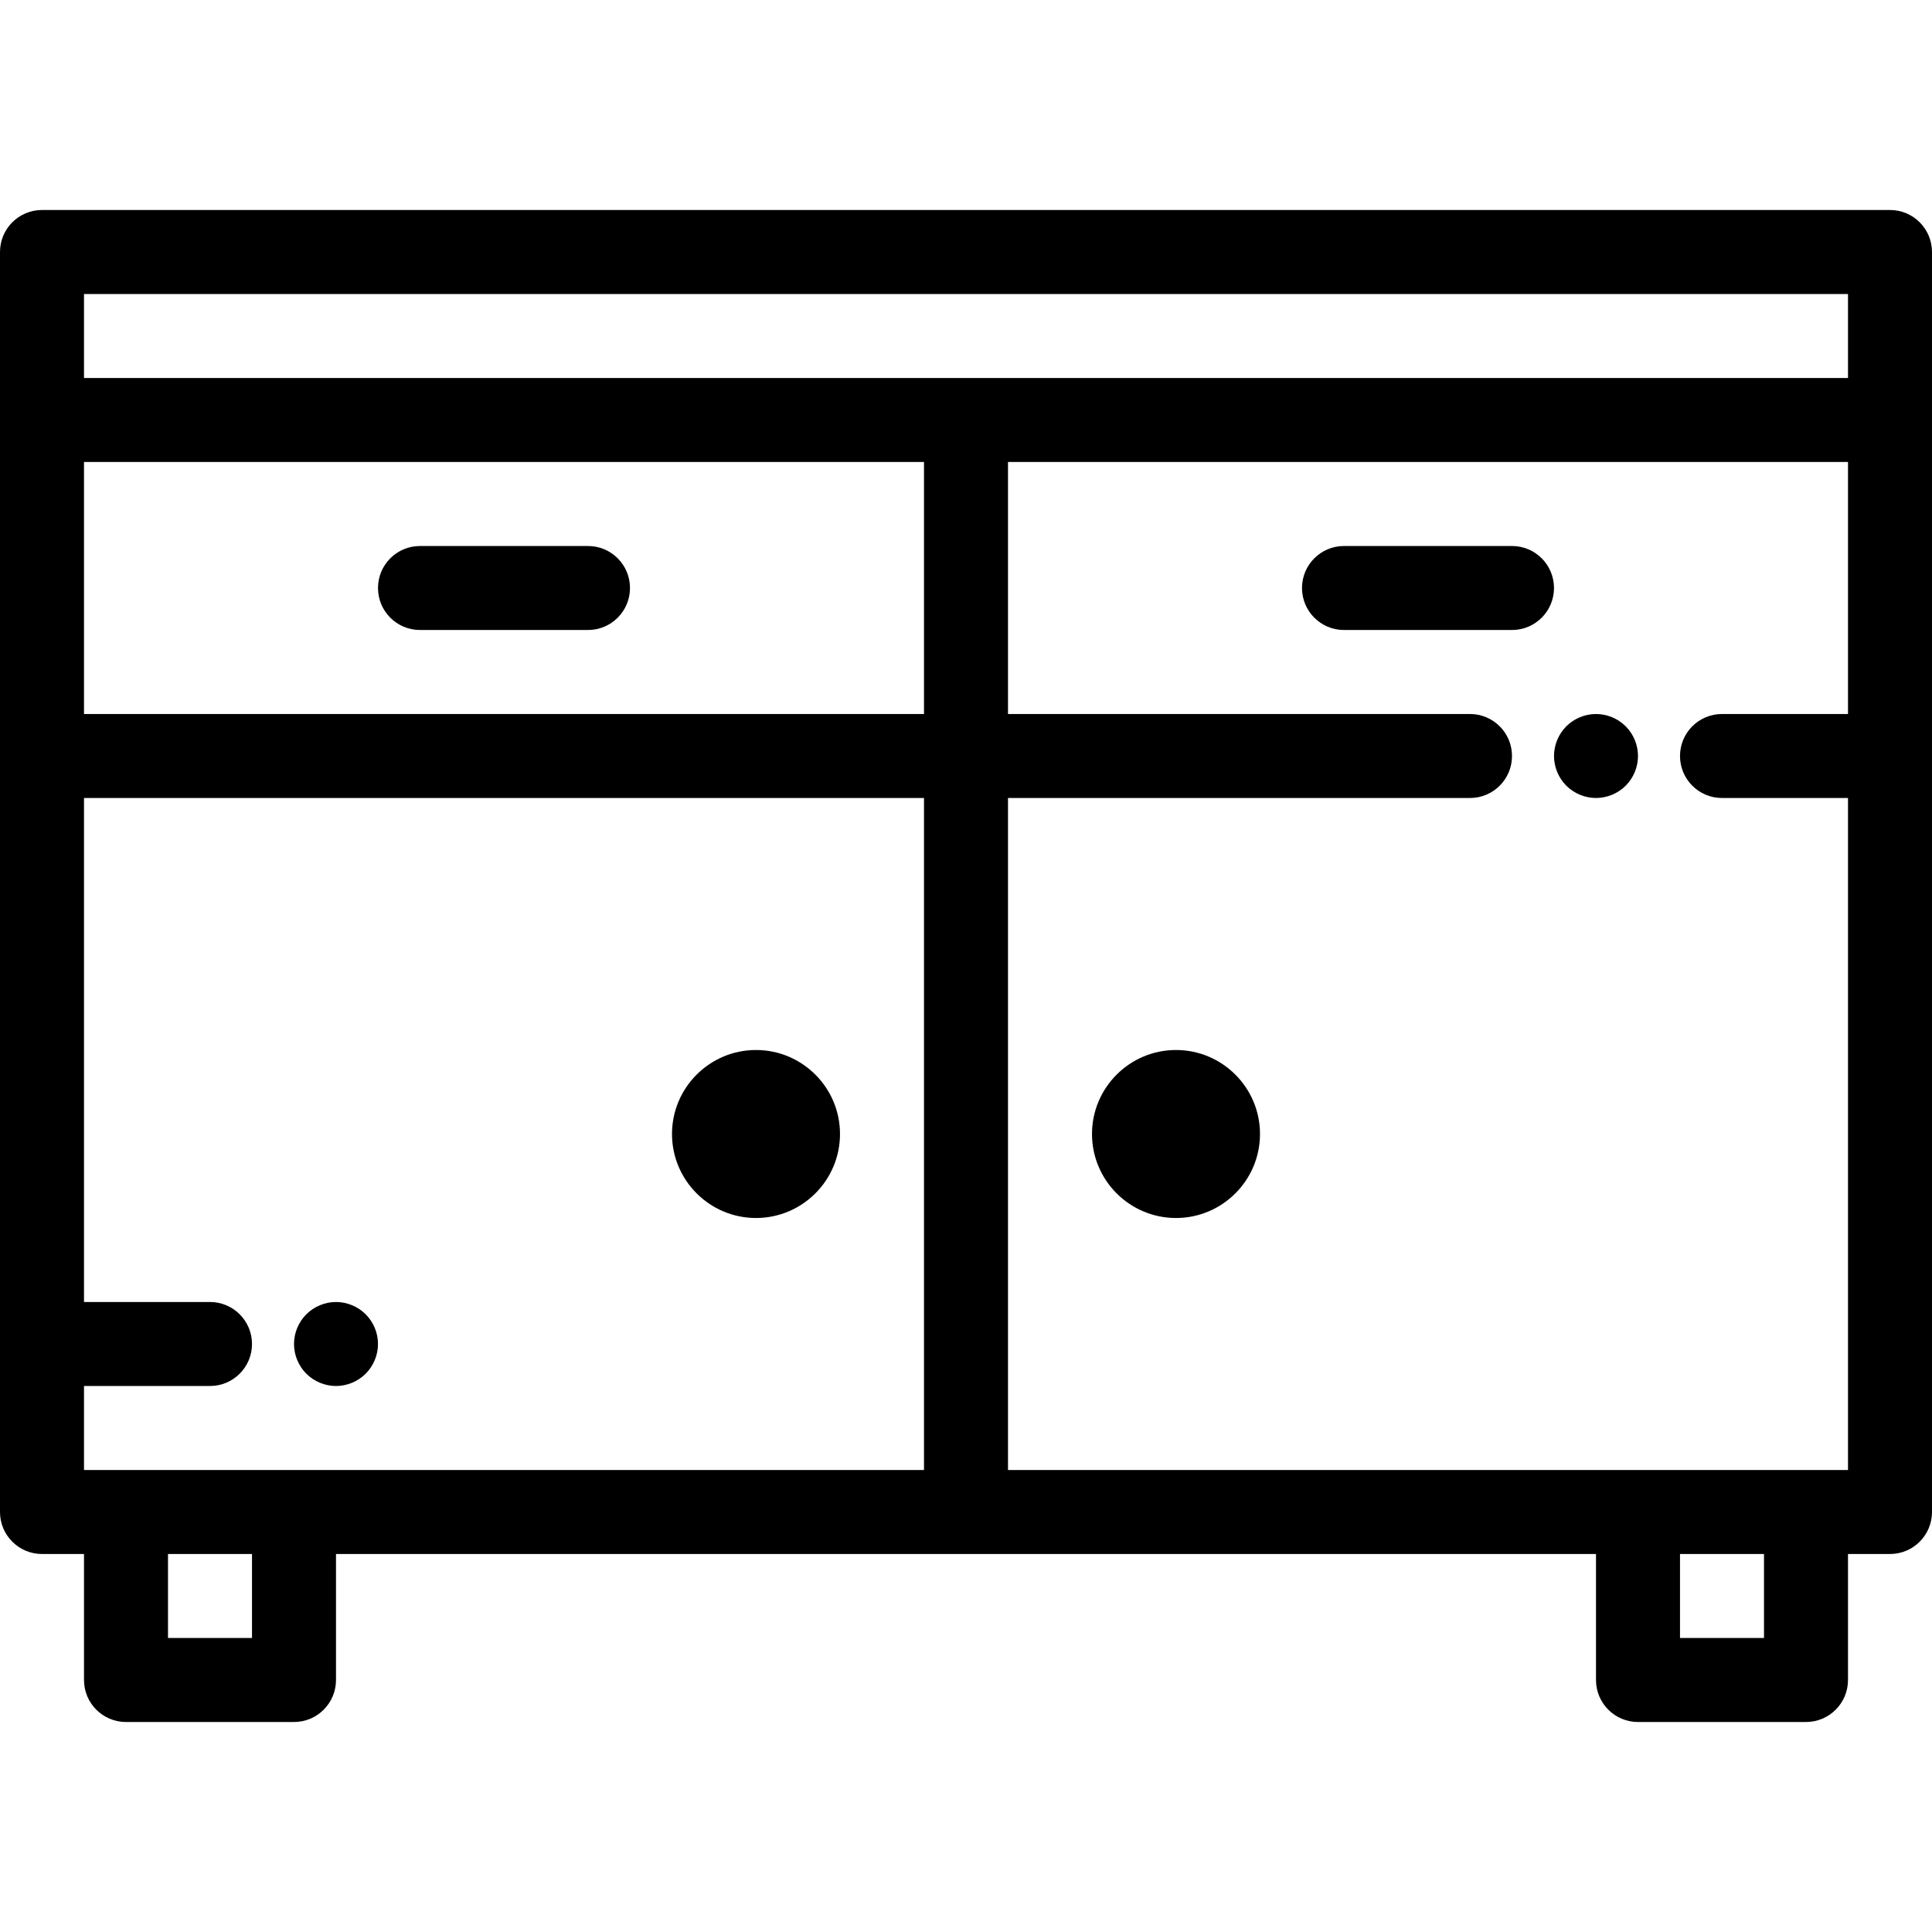 <?xml version="1.0" encoding="utf-8"?>
<svg xmlns="http://www.w3.org/2000/svg" xmlns:xlink="http://www.w3.org/1999/xlink" version="1.1" id="Layer_1" x="0px" y="0px" viewBox="0 0 512 512" style="enable-background:new 0 0 512 512;">
<g>
	<g>
		<path d="M96.913,348.305c-2.07-2.07-4.942-3.261-7.869-3.261c-2.927,0-5.799,1.191-7.869,3.261s-3.261,4.942-3.261,7.869&#xD;&#xA;			s1.191,5.799,3.261,7.869c2.07,2.07,4.942,3.261,7.869,3.261c2.927,0,5.799-1.191,7.869-3.261s3.261-4.942,3.261-7.869&#xD;&#xA;			S98.983,350.375,96.913,348.305z"/>
	</g>
</g>
<g>
	<g>
		<path d="M500.87,55.652H11.13C4.983,55.652,0,60.635,0,66.783v44.522v89.043v200.348c0,6.147,4.983,11.13,11.13,11.13h11.13&#xD;&#xA;			v33.391c0,6.147,4.983,11.13,11.13,11.13h44.522c6.147,0,11.13-4.983,11.13-11.13v-33.391h333.913v33.391&#xD;&#xA;			c0,6.147,4.983,11.13,11.13,11.13h44.522c6.147,0,11.13-4.983,11.13-11.13v-33.391h11.13c6.147,0,11.13-4.983,11.13-11.13V200.348&#xD;&#xA;			v-89.043V66.783C512,60.635,507.017,55.652,500.87,55.652z M66.783,434.087H44.522v-22.261h22.261V434.087z M244.87,389.565&#xD;&#xA;			H77.913H33.391h-11.13v-22.261h33.391c6.147,0,11.13-4.983,11.13-11.13c0-6.147-4.983-11.13-11.13-11.13H22.261V211.478H244.87&#xD;&#xA;			V389.565z M244.87,189.217H22.261v-66.783H244.87V189.217z M467.478,434.087h-22.261v-22.261h22.261V434.087z M489.739,189.217&#xD;&#xA;			h-33.391c-6.147,0-11.13,4.983-11.13,11.13s4.983,11.13,11.13,11.13h33.391v178.087h-11.13h-44.522H267.13V211.478h122.435&#xD;&#xA;			c6.147,0,11.13-4.983,11.13-11.13s-4.983-11.13-11.13-11.13H267.13v-66.783h222.609V189.217z M489.739,100.174H256H22.261V77.913&#xD;&#xA;			h467.478V100.174z"/>
	</g>
</g>
<g>
	<g>
		<path d="M155.826,144.696h-44.522c-6.147,0-11.13,4.983-11.13,11.13s4.983,11.13,11.13,11.13h44.522&#xD;&#xA;			c6.147,0,11.13-4.983,11.13-11.13S161.973,144.696,155.826,144.696z"/>
	</g>
</g>
<g>
	<g>
		<path d="M430.826,192.479c-2.07-2.07-4.942-3.261-7.869-3.261s-5.799,1.191-7.869,3.261c-2.07,2.07-3.261,4.942-3.261,7.869&#xD;&#xA;			s1.191,5.799,3.261,7.869s4.942,3.261,7.869,3.261s5.799-1.191,7.869-3.261s3.261-4.942,3.261-7.869&#xD;&#xA;			S432.896,194.549,430.826,192.479z"/>
	</g>
</g>
<g>
	<g>
		<path d="M400.696,144.696h-44.522c-6.147,0-11.13,4.983-11.13,11.13s4.983,11.13,11.13,11.13h44.522&#xD;&#xA;			c6.147,0,11.13-4.983,11.13-11.13S406.843,144.696,400.696,144.696z"/>
	</g>
</g>
<g>
	<g>
		<path d="M311.652,278.261c-12.275,0-22.261,9.986-22.261,22.261s9.986,22.261,22.261,22.261s22.261-9.986,22.261-22.261&#xD;&#xA;			S323.927,278.261,311.652,278.261z"/>
	</g>
</g>
<g>
	<g>
		<path d="M200.348,278.261c-12.275,0-22.261,9.986-22.261,22.261s9.986,22.261,22.261,22.261s22.261-9.986,22.261-22.261&#xD;&#xA;			S212.622,278.261,200.348,278.261z"/>
	</g>
</g>
<g>
</g>
<g>
</g>
<g>
</g>
<g>
</g>
<g>
</g>
<g>
</g>
<g>
</g>
<g>
</g>
<g>
</g>
<g>
</g>
<g>
</g>
<g>
</g>
<g>
</g>
<g>
</g>
<g>
</g>
</svg>